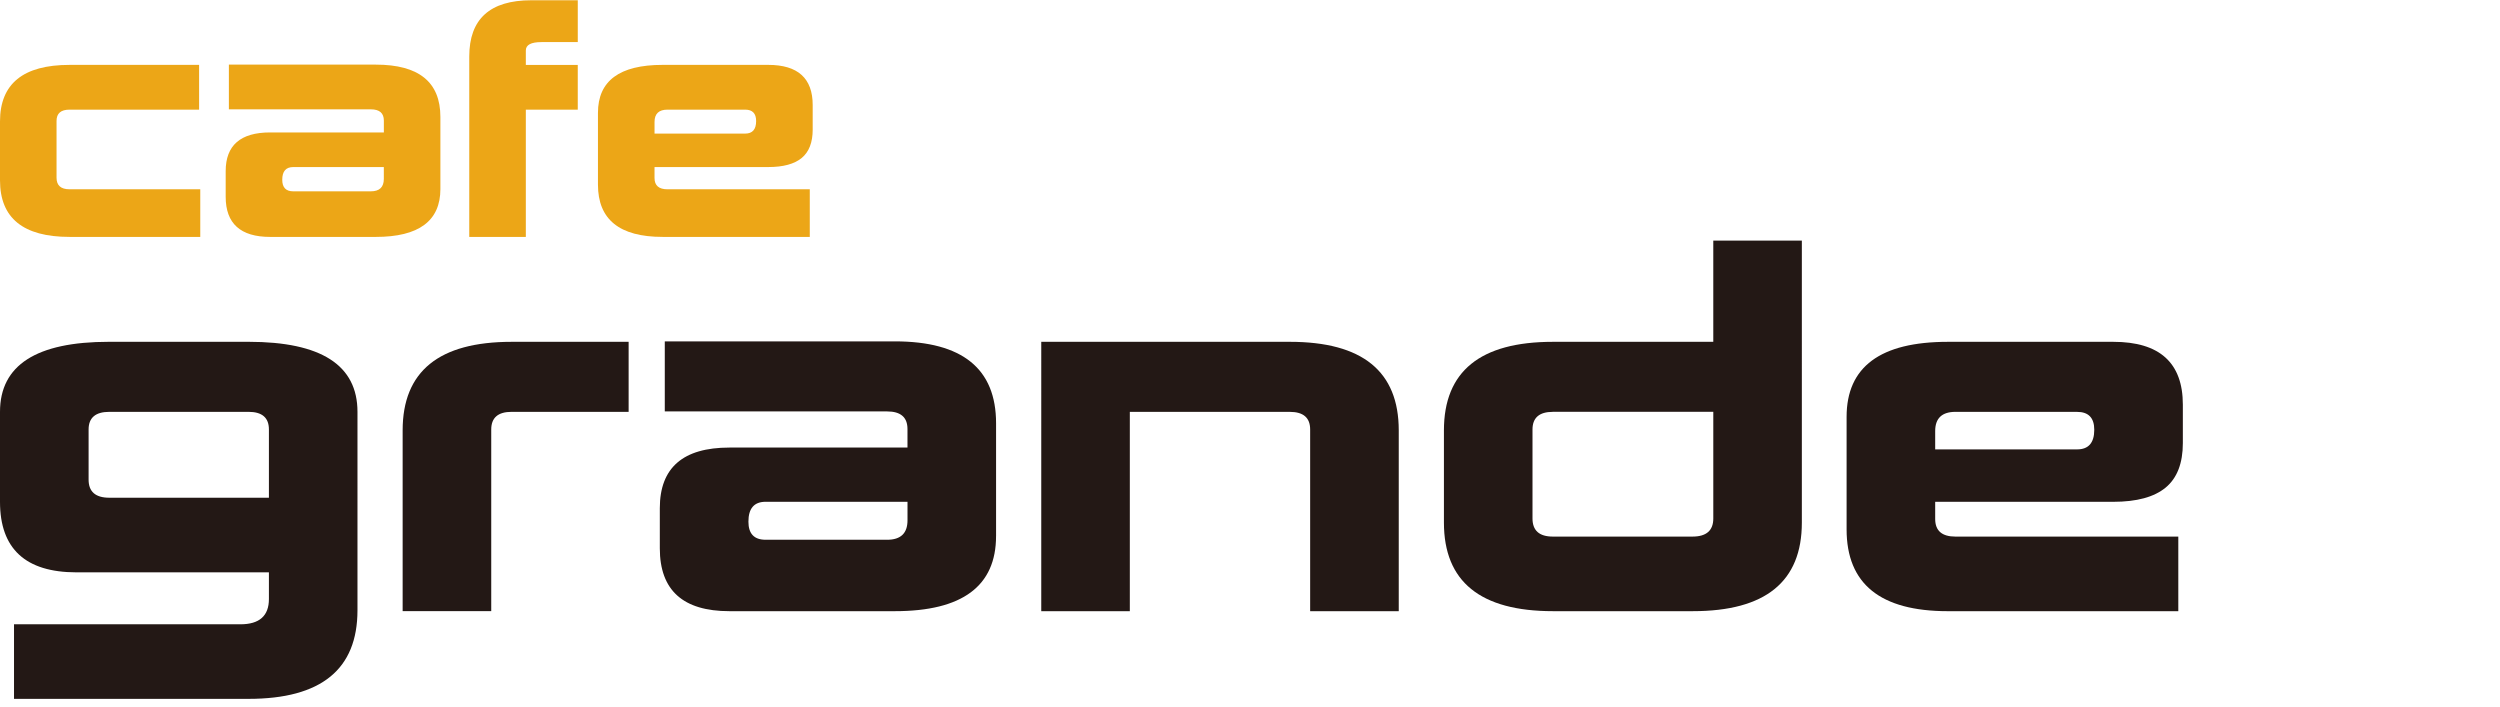 <?xml version="1.0" encoding="utf-8"?>
<!-- Generator: Adobe Illustrator 16.0.0, SVG Export Plug-In . SVG Version: 6.00 Build 0)  -->
<!DOCTYPE svg PUBLIC "-//W3C//DTD SVG 1.1//EN" "http://www.w3.org/Graphics/SVG/1.1/DTD/svg11.dtd">
<svg version="1.1" id="레이어_1" xmlns="http://www.w3.org/2000/svg" xmlns:xlink="http://www.w3.org/1999/xlink" x="0px"
	 y="0px" width="230px" height="65px" viewBox="0 0 230 65" enable-background="new 0 0 230 65" xml:space="preserve">
<g>
	<path fill="#ECA617" d="M18.318,10.087H6.397c-0.796,0-1.195,0.345-1.195,1.036v5.229c0,0.709,0.399,1.062,1.195,1.062h12.028
		v4.381H6.397C2.134,21.795,0,20.06,0,16.591v-5.416c0-3.47,2.134-5.205,6.397-5.205h11.921V10.087z"/>
	<path fill="#ECA617" d="M40.517,17.381c0,2.942-1.981,4.415-5.946,4.415h-9.717c-2.726,0-4.091-1.231-4.091-3.689v-2.365
		c0-2.372,1.363-3.558,4.091-3.558h10.461v-1.088c0-0.69-0.399-1.037-1.195-1.037H21.057V5.946H34.57
		c3.965,0,5.946,1.604,5.946,4.814V17.381z M26.976,15.37c-0.673,0-1.009,0.391-1.009,1.168c0,0.709,0.336,1.064,1.009,1.064h7.141
		c0.796,0,1.195-0.382,1.195-1.144V15.37H26.976z"/>
	<path fill="#ECA617" d="M53.154,3.873h-3.345c-0.956,0-1.433,0.257-1.433,0.771v1.327h4.778v4.116h-4.778v11.708h-5.204V5.202
		c0-3.452,1.903-5.178,5.709-5.178h4.274v3.848H53.154z"/>
	<path fill="#ECA617" d="M74.768,11.918c0,1.187-0.337,2.056-1.009,2.614c-0.674,0.558-1.699,0.837-3.082,0.837H60.216v1.009
		c0,0.691,0.399,1.037,1.195,1.037H74.5v4.38H60.96c-3.966,0-5.948-1.603-5.948-4.807v-6.61c0-2.938,1.982-4.409,5.948-4.409h9.717
		c2.726,0,4.09,1.233,4.09,3.691V11.918z M61.412,10.087c-0.796,0-1.195,0.375-1.195,1.128v1.076h8.338
		c0.673,0,1.009-0.384,1.009-1.155c0-0.699-0.336-1.049-1.009-1.049H61.412z"/>
	<path fill="#231815" d="M32.888,56.143c0,5.435-3.339,8.152-10.018,8.152H1.289v-6.86h20.83c1.748,0,2.621-0.777,2.621-2.327
		v-2.452H7.027C2.343,52.651,0,50.487,0,46.164V37.89c0-4.294,3.341-6.444,10.02-6.444h12.85c6.679,0,10.018,2.15,10.018,6.444
		V56.143z M10.058,37.89c-1.271,0-1.907,0.543-1.907,1.622v4.615c0,1.11,0.637,1.664,1.907,1.664H24.74v-6.279
		c0-1.081-0.623-1.622-1.869-1.622H10.058z"/>
	<path fill="#231815" d="M57.835,37.89H47.066c-1.248,0-1.872,0.543-1.872,1.622v16.715h-8.151V39.596
		c0-5.433,3.342-8.148,10.02-8.148h10.771v6.442H57.835z"/>
	<path fill="#231815" d="M91.637,49.314c0,4.608-3.105,6.914-9.313,6.914H67.106c-4.269,0-6.403-1.923-6.403-5.778v-3.702
		c0-3.715,2.134-5.572,6.403-5.572h16.382v-1.705c0-1.08-0.624-1.62-1.872-1.62H61.16v-6.445h21.166c6.208,0,9.313,2.512,9.313,7.54
		v10.369H91.637z M70.434,46.164c-1.052,0-1.579,0.61-1.579,1.83c0,1.107,0.527,1.664,1.579,1.664h11.185
		c1.247,0,1.872-0.596,1.872-1.791v-1.701H70.434V46.164z"/>
	<path fill="#231815" d="M128.684,56.229h-8.15V39.512c0-1.079-0.623-1.62-1.869-1.62h-14.721v18.337h-8.148V31.447h22.866
		c6.682,0,10.023,2.716,10.023,8.148V56.229z"/>
	<path fill="#231815" d="M165.77,48.079c0,5.43-3.344,8.149-10.031,8.149h-12.863c-6.691,0-10.035-2.72-10.035-8.149v-8.483
		c0-5.433,3.34-8.148,10.021-8.148h14.76v-9.313h8.148V48.079L165.77,48.079z M142.861,37.89c-1.244,0-1.871,0.543-1.871,1.622v8.19
		c0,1.108,0.627,1.664,1.871,1.664h12.848c1.275,0,1.914-0.556,1.914-1.664v-9.814h-14.762V37.89z"/>
	<path fill="#231815" d="M200.822,40.76c0,1.857-0.527,3.223-1.582,4.097c-1.053,0.871-2.66,1.31-4.82,1.31h-16.383v1.58
		c0,1.084,0.625,1.62,1.871,1.62h20.496v6.862h-21.203c-6.209,0-9.314-2.509-9.314-7.529V38.35c0-4.601,3.105-6.902,9.314-6.902
		h15.219c4.268,0,6.402,1.928,6.402,5.783V40.76L200.822,40.76z M179.908,37.89c-1.246,0-1.871,0.589-1.871,1.767v1.687h13.053
		c1.055,0,1.582-0.603,1.582-1.805c0-1.095-0.527-1.646-1.582-1.646h-11.182V37.89z"/>
</g>
</svg>
